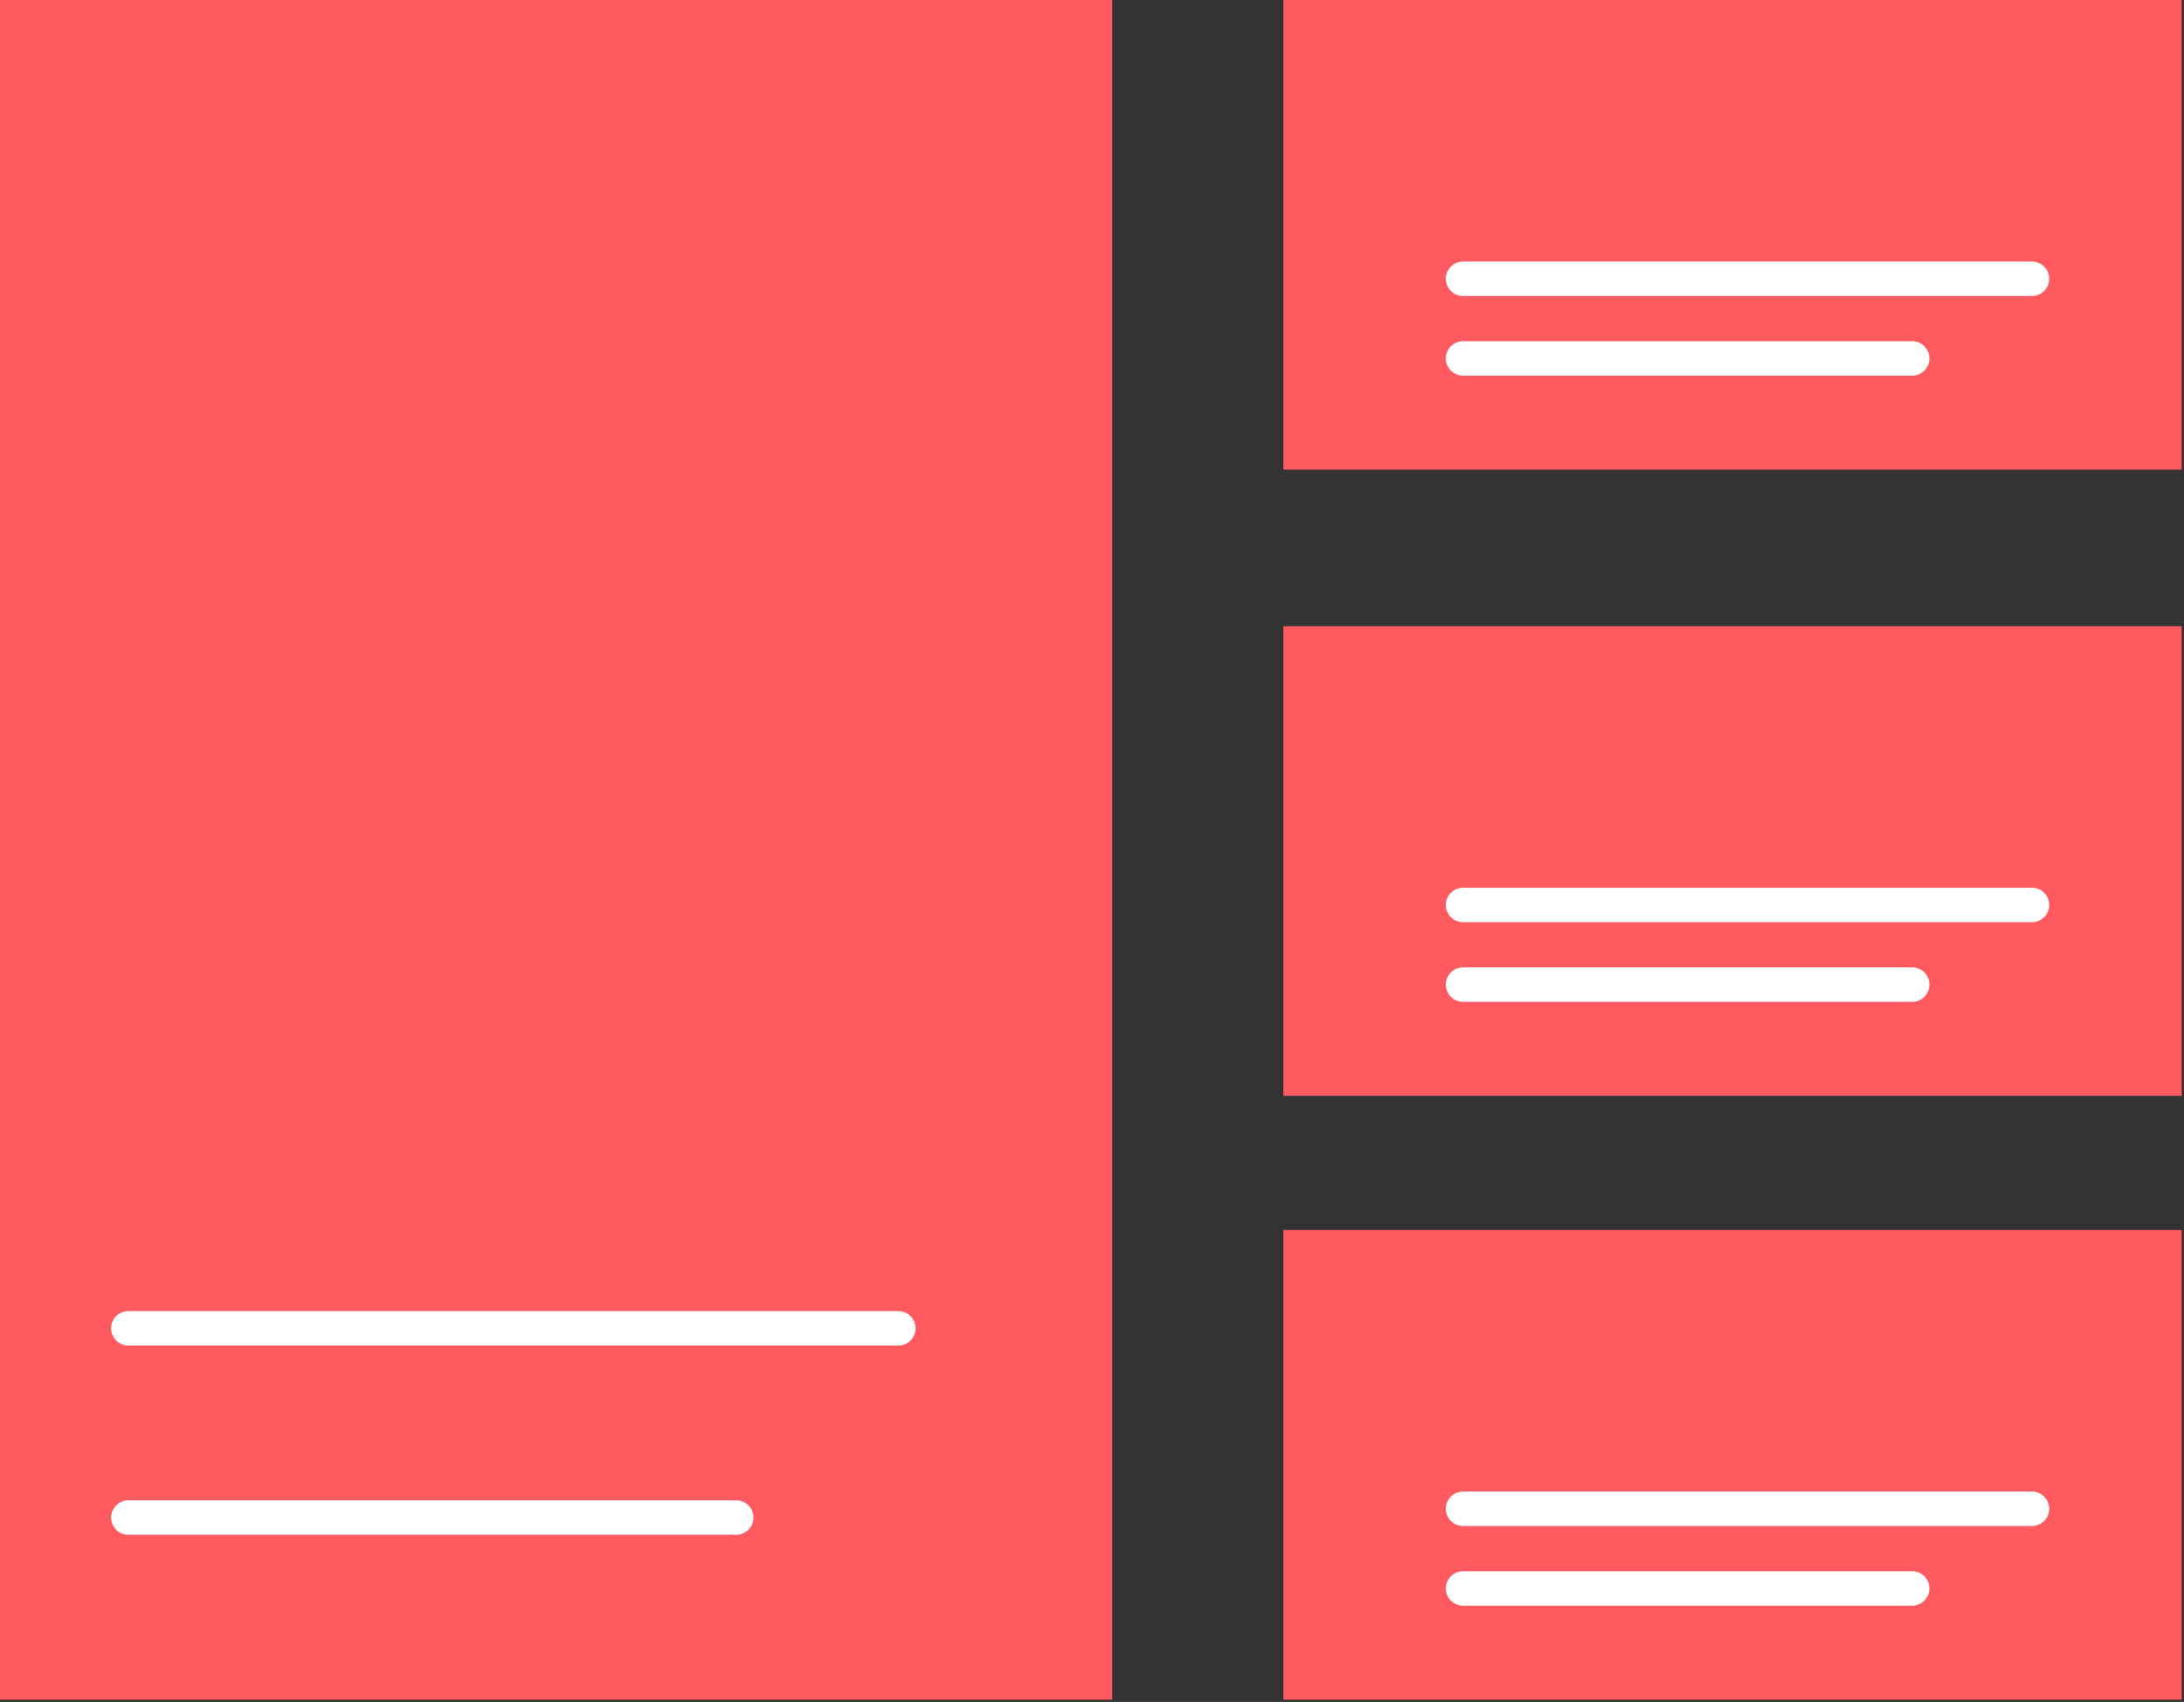 <svg xmlns="http://www.w3.org/2000/svg" width="951" height="741" stroke="#000" stroke-linecap="round" stroke-linejoin="round" fill="#fff" fill-rule="evenodd"><rect width="100%" height="100%" fill="#333333" stroke="none"/><path d="M0 0h484.314v740H0zm558.823 0H950v204.474H558.823z" stroke="none" fill="#ff5a5f"/><path d="M637.059 156.05H832.647m-195.588-34.678h247.745M55.882 660.714h264.705M55.882 578.319h335.294" fill="none" stroke="#fff" stroke-width="15"/><path stroke="none" fill="#ff5a5f" d="M558.823 272.632H950v204.474H558.823z"/><path d="M637.059 428.681H832.647m-195.588-34.678h247.745" fill="none" stroke="#fff" stroke-width="15"/><path stroke="none" fill="#ff5a5f" d="M558.823 535.526H950V740H558.823z"/><path d="M637.059 691.576H832.647m-195.588-34.678h247.745" fill="none" stroke="#fff" stroke-width="15"/></svg>
